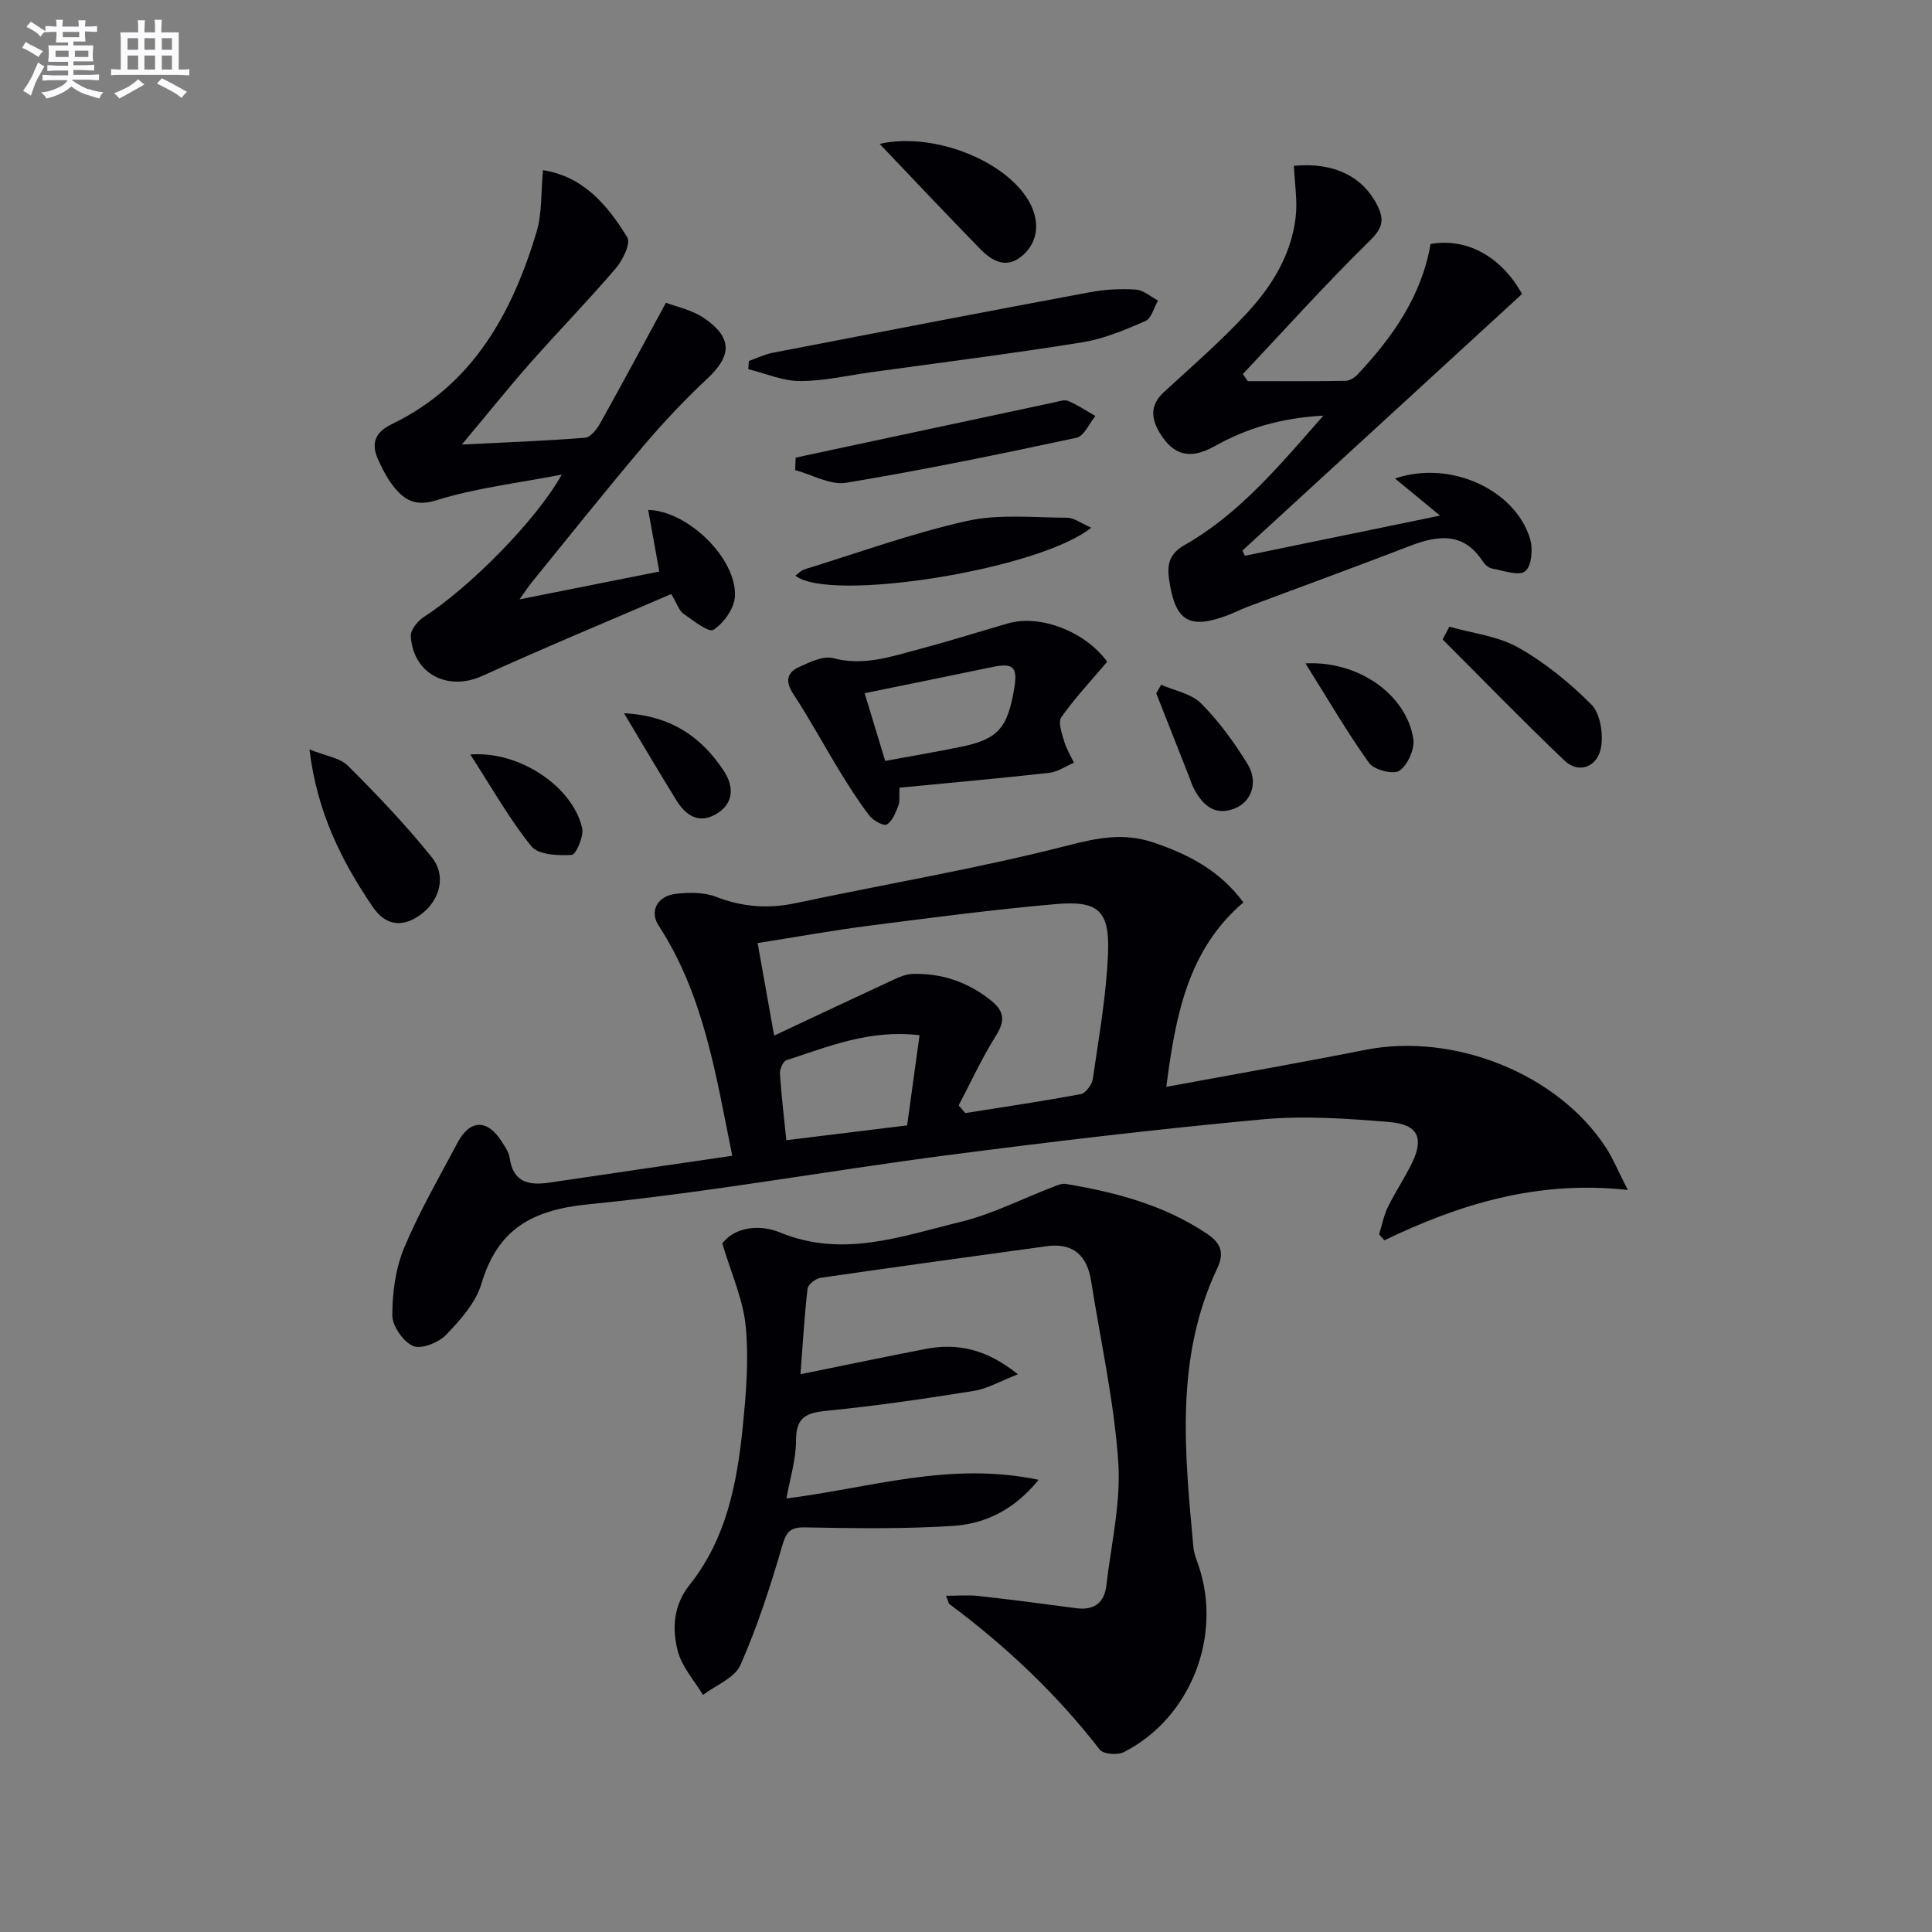 <svg enable-background="new 0 0 400 400" viewBox="0 0 400 400" xmlns="http://www.w3.org/2000/svg"><rect x="0" y="0" width="400" height="400" fill="#808080" stroke="none"/><g fill="#010105"><path d="m151.6 239.29c-3.41-16.93-5.92-33.36-15.25-47.68-1.89-2.89-.34-6.09 3.57-6.55 2.74-.32 5.84-.35 8.34.62 5.47 2.12 10.79 2.51 16.51 1.3 18.8-4 37.81-7.18 56.4-11.96 6.19-1.59 11.55-2.63 17.57-.61 7.23 2.43 13.76 5.76 18.69 12.42-11.48 9.81-14.03 23.31-15.96 38.19 14.18-2.62 27.68-4.97 41.11-7.64 18.46-3.68 40.05 4.94 49.98 20.33 1.41 2.18 2.4 4.63 4.46 8.66-18.68-2.06-34.82 2.92-50.4 10.42-.36-.41-.73-.82-1.09-1.23.59-1.9.96-3.9 1.82-5.67 1.53-3.13 3.51-6.03 5.02-9.17 2.46-5.13 1.21-7.93-4.74-8.42-8.75-.72-17.65-1.35-26.35-.54-21.83 2.02-43.62 4.61-65.36 7.44-24.7 3.22-49.26 7.69-74.03 10.13-11.67 1.15-18.82 5.07-22.22 16.46-1.17 3.93-4.35 7.49-7.3 10.56-1.56 1.62-5.13 3.06-6.83 2.33-2.06-.88-4.32-4.15-4.32-6.38.01-4.69.68-9.69 2.47-13.98 3.12-7.48 7.24-14.56 11.04-21.74 2.54-4.8 6.12-4.91 9.06-.36.72 1.11 1.56 2.31 1.74 3.56.75 5.13 4.08 5.68 8.28 5.06 12.3-1.84 24.61-3.62 37.79-5.55zm46.88-10.43c.46.53.92 1.06 1.38 1.59 7.98-1.27 15.97-2.44 23.91-3.93 1.02-.19 2.32-1.98 2.49-3.17 1.25-8.69 2.82-17.39 3.15-26.13.32-8.7-2.08-10.8-10.77-10.04-12.89 1.12-25.73 2.81-38.57 4.46-7.67.99-15.28 2.36-23.21 3.61 1.13 6.3 2.13 11.94 3.42 19.16 8.94-4.2 16.94-7.98 24.98-11.7 1.16-.54 2.47-1.03 3.73-1.07 6.02-.16 11.36 1.66 16.14 5.46 3.01 2.39 2.92 4.42.95 7.53-2.85 4.54-5.09 9.47-7.6 14.23zm-35.68 7.21c8.5-1.04 16.63-2.04 25.01-3.07.85-6.15 1.69-12.28 2.57-18.67-10.47-1.24-18.94 2.41-27.55 5.17-.7.22-1.4 1.83-1.35 2.75.26 4.28.79 8.55 1.32 13.82z"/><path d="m149.54 257.43c2.67-3.48 7.84-3.96 11.93-2.27 13 5.36 25.17.79 37.4-2.18 6.52-1.58 12.66-4.75 18.98-7.17.9-.35 1.94-.84 2.81-.69 10.38 1.74 20.4 4.37 29.33 10.38 3.03 2.04 3.41 4.17 2.03 7.09-8.82 18.64-6.72 38.21-4.94 57.75.12 1.29.64 2.56 1.07 3.81 5 14.63-1.7 31.62-15.48 38.61-1.3.66-4.25.43-4.98-.52-8.94-11.54-19.43-21.43-31.1-30.12-.22-.16-.25-.58-.72-1.73 2.45 0 4.6-.2 6.71.04 6.76.75 13.51 1.63 20.25 2.53 3.69.49 5.81-1.11 6.23-4.7.99-8.55 3.05-17.2 2.46-25.66-.87-12.52-3.65-24.91-5.61-37.36-.83-5.31-3.71-7.98-9.25-7.22-15.6 2.15-31.19 4.27-46.77 6.54-1.02.15-2.58 1.37-2.69 2.23-.65 5.57-.97 11.18-1.47 17.73 9.16-1.86 17.51-3.61 25.89-5.23 6.64-1.29 12.65.04 19.13 5.24-3.76 1.46-6.33 2.99-9.07 3.43-9.99 1.6-20.02 3.08-30.09 4.08-4.22.42-6.78 1-6.78 6.11.01 4.01-1.27 8.03-1.98 12.09 17.34-2.17 33.78-7.73 52.21-3.86-5.3 6.48-11.32 9.15-17.93 9.56-10.07.62-20.2.49-30.3.29-3.19-.06-3.99.83-4.87 3.84-2.43 8.37-5.14 16.72-8.65 24.68-1.18 2.67-5.09 4.14-7.75 6.17-1.79-2.99-4.34-5.79-5.2-9.03-1.24-4.67-.91-9.56 2.42-13.74 7.59-9.51 9.82-20.93 11-32.57.7-6.93 1.3-14 .64-20.89-.51-5.58-2.99-10.97-4.86-17.26z"/><path d="m95.62 92.04c9.4-.47 17.47-.77 25.51-1.41 1.11-.09 2.4-1.69 3.07-2.89 4.43-7.92 8.71-15.92 13.67-25.06 1.95.76 5.43 1.45 8.09 3.31 5.75 4.02 5.48 7.74.47 12.41-4.71 4.4-9.16 9.14-13.33 14.06-7.83 9.25-15.39 18.74-23.04 28.15-.7.86-1.3 1.81-2.49 3.48 10.08-2.01 19.28-3.84 28.93-5.76-.8-4.43-1.55-8.59-2.3-12.75 8.11.14 18.43 10.04 17.95 17.97-.15 2.46-2.31 5.47-4.44 6.85-.97.63-4.21-1.95-6.23-3.35-.85-.59-1.21-1.89-2.51-4.06-13.06 5.63-26.18 11.07-39.11 16.95-7.11 3.24-14.33-.37-14.81-8.24-.08-1.29 1.43-3.13 2.71-3.96 9.44-6.13 23.12-19.81 28.55-29.48-9.31 1.8-17.83 2.78-25.87 5.29-3.62 1.13-5.8.45-7.84-1.56-1.82-1.79-3.12-4.25-4.22-6.61-1.5-3.21-1.09-5.72 2.71-7.55 16.73-8.07 24.89-22.85 29.97-39.71 1.2-3.98.93-8.4 1.36-12.89 8.37 1.31 13.39 7.26 17.46 13.93.75 1.23-.96 4.72-2.41 6.42-5.72 6.69-11.88 13-17.71 19.6-4.56 5.18-8.87 10.57-14.14 16.86z"/><path d="m267.89 34.33c8.33-.8 14.4 2.28 17.37 8.4 1.44 2.98.85 4.64-1.7 7.15-9.05 8.88-17.54 18.33-26.24 27.56.34.49.67.98 1.01 1.47 6.75 0 13.5.05 20.25-.06.85-.01 1.89-.68 2.51-1.34 7.26-7.74 13.24-16.22 15.09-26.99 7.56-1.36 14.73 2.7 18.94 10.35-19.37 17.77-38.63 35.45-57.89 53.12.16.36.33.72.49 1.08 13.16-2.71 26.33-5.42 40.43-8.32-3.33-2.74-6.1-5.02-9.33-7.68 11.52-3.92 24.89 2.37 27.96 12.46.63 2.07.34 5.67-1 6.74-1.31 1.05-4.5-.14-6.82-.55-.73-.13-1.54-.82-1.96-1.48-3.99-6.13-9.27-5.45-15.11-3.2-11.14 4.29-22.36 8.38-33.53 12.57-1.4.52-2.73 1.22-4.12 1.75-8.08 3.05-10.97 1.27-12.21-7.51-.42-2.99.09-5.22 3.18-6.98 11.33-6.44 19.54-16.3 28.77-26.81-8.74.46-15.83 2.59-22.49 6.31-4.96 2.77-8.42 2.06-11.33-2.67-1.8-2.93-2.16-5.79.79-8.5 5.88-5.38 11.91-10.64 17.31-16.48 5.11-5.53 9.08-12.01 9.99-19.72.41-3.4-.2-6.91-.36-10.67z"/><path d="m186.23 163.08c-.09 1.77.11 2.87-.24 3.74-.57 1.43-1.22 3.18-2.39 3.88-.64.38-2.8-.8-3.58-1.81-2.22-2.87-4.18-5.97-6.08-9.07-3.28-5.36-6.26-10.91-9.71-16.16-1.73-2.64-1.29-4.44 1.24-5.58 2.22-1 4.99-2.37 7.05-1.82 6.23 1.67 11.85-.28 17.58-1.8 6.23-1.66 12.39-3.59 18.58-5.39 6.77-1.97 16.15 1.81 20.55 7.94-3.28 3.87-6.67 7.48-9.5 11.49-.72 1.02.12 3.34.59 4.96.45 1.55 1.33 2.98 2.03 4.46-1.72.72-3.38 1.9-5.15 2.09-10.21 1.14-20.43 2.05-30.97 3.07zm-7.22-19.56c1.36 4.47 2.78 9.15 4.26 14.02 5.42-1 10.45-1.85 15.45-2.87 7.85-1.59 9.85-3.8 11.25-12.05.77-4.54-.15-5.43-4.55-4.51-8.57 1.78-17.15 3.52-26.41 5.41z"/><path d="m155.04 74.74c1.64-.58 3.24-1.37 4.93-1.7 21.92-4.24 43.85-8.47 65.8-12.56 3.07-.57 6.29-.73 9.41-.52 1.57.11 3.06 1.47 4.58 2.27-.85 1.46-1.37 3.7-2.62 4.24-4.2 1.83-8.57 3.68-13.05 4.4-14.55 2.34-29.17 4.18-43.77 6.2-4.91.68-9.82 1.84-14.72 1.82-3.56-.01-7.11-1.58-10.67-2.45.03-.56.07-1.13.11-1.7z"/><path d="m164.73 94.75c3.59-.77 7.18-1.54 10.76-2.31 14.25-3.05 28.51-6.1 42.76-9.13.97-.21 2.14-.63 2.93-.29 1.96.83 3.75 2.05 5.61 3.11-1.29 1.56-2.35 4.17-3.9 4.5-15.85 3.39-31.73 6.68-47.71 9.32-3.28.54-7.02-1.68-10.55-2.62.04-.86.07-1.72.1-2.58z"/><path d="m64.07 155.17c3.29 1.33 6.29 1.7 7.97 3.38 6.07 6.05 12.03 12.29 17.38 18.97 3.01 3.76 1.65 8.67-1.91 11.52-3.81 3.05-7.53 2.82-10.29-1.21-6.48-9.51-11.58-19.64-13.15-32.66z"/><path d="m225.93 109.25c-10.78 8.73-54.34 15.58-61.25 9.93.66-.48 1.19-1.09 1.84-1.29 11.2-3.45 22.27-7.48 33.67-10.03 6.63-1.48 13.79-.7 20.72-.67 1.47 0 2.93 1.16 5.02 2.06z"/><path d="m300.07 129.75c4.79 1.37 10.03 1.93 14.24 4.3 5.53 3.11 10.63 7.28 15.13 11.77 1.82 1.82 2.48 5.82 2.09 8.6-.61 4.39-4.64 5.9-7.62 3.05-8.58-8.18-16.84-16.69-25.23-25.08.47-.87.93-1.75 1.39-2.64z"/><path d="m182.12 29.79c11.38-2.59 26.9 3.76 31.27 12.57 1.71 3.44 1.72 7.56-1.66 10.52-3.28 2.87-6.28 1.24-8.76-1.3-6.88-7.04-13.63-14.22-20.85-21.79z"/><path d="m240.4 141.77c2.81 1.24 6.27 1.84 8.28 3.87 3.69 3.71 6.86 8.07 9.61 12.54 2.3 3.73.82 7.87-2.69 9.22-4.12 1.59-6.58-.68-8.38-4.06-.46-.87-.76-1.84-1.12-2.76-2.24-5.68-4.48-11.35-6.71-17.03.34-.59.67-1.19 1.01-1.78z"/><path d="m97.37 156.21c10.21-.79 21.19 6.66 23.16 15.22.39 1.7-1.28 5.51-2.16 5.57-2.82.17-6.91 0-8.36-1.79-4.6-5.7-8.23-12.19-12.64-19z"/><path d="m270.28 137.35c11.11-.58 20.92 6.57 22.33 15.6.33 2.11-1.13 5.38-2.85 6.61-1.2.86-5.25-.14-6.28-1.56-4.57-6.38-8.52-13.2-13.2-20.65z"/><path d="m129.2 147.67c9.67.47 16.11 4.93 20.74 12.07 1.93 2.98 2.1 6.51-1.53 8.72s-6.38.45-8.34-2.72c-3.55-5.72-6.96-11.54-10.87-18.07z"/></g><path d="m6.8 9.5c.6.3 1.3.7 2.1 1.1-.4.4-.7.8-.9 1.2-.7-.4-1.3-.8-1.8-1.1s-1.1-.6-1.6-.8c.2-.4.5-.8.7-1.2.4.2.8.5 1.5.8zm.9 6.9c-.3.6-.5 1.1-.7 1.7s-.4 1.1-.6 1.7c-.6-.4-1.1-.7-1.6-1 .7-1 1.2-1.8 1.5-2.4.3-.5.6-1.1.8-1.7.3-.6.5-1.2.8-1.8.3.3.8.6 1.3.8-.7 1.3-1.2 2.2-1.5 2.7zm.1-11c.4.3 1 .7 1.7 1.1-.5.2-.8.6-1.1 1.1-.5-.6-1-1-1.4-1.2s-.9-.6-1.5-.8c.2-.4.5-.7.9-1.1.5.3.9.6 1.4.9zm10.5 13c1 .4 2 .6 3.1.7-.4.4-.7.8-.8 1.3-.9-.2-1.9-.6-3-.9-1-.4-2-.9-2.8-1.6-.5.4-1.1.9-1.9 1.3s-1.9.9-3.3 1.2c-.1-.3-.5-.8-1.1-1.3 1 0 2.1-.3 3.2-.8 1.2-.5 1.9-1 2.3-1.7h-3.2c-.4 0-1 0-2 .1v-1.2c1 0 1.7.1 2 .1h3.3v-1h-2.3c-.2 0-.9 0-2 .1v-1.2c1.2 0 1.9.1 2 .1h2.3v-.8h-4.1c0-.7.1-1.2.1-1.6 0-.5 0-1.1-.1-1.8h4.1v-.6h-2.5c0-.6.1-1.1.1-1.6v-.6h-.5c-.4 0-1 0-1.8.1v-1.3c1.2 0 1.9.1 2.1.1h.2c0-.3 0-.8-.1-1.4h1.4c0 .6-.1 1-.1 1.4h3.4c0-.4 0-.8-.1-1.3h1.5c0 .4-.1.9-.1 1.3.7 0 1.5 0 2.5-.1v1.2c-1 0-1.8-.1-2.5-.1v.6c0 .3 0 .8.1 1.5h-2.5v.8h4.1c0 .7-.1 1.3-.1 1.8s0 1 .1 1.5h-4.1v.8h1.4c.8 0 1.8 0 2.9-.1v1.2c-1 0-1.9-.1-2.8-.1h-1.5v1h3.2c.3 0 1 0 2.1-.1v1.2c-1.1 0-1.8-.1-2.1-.1h-3.4l-.1.1c1.4 1 2.4 1.5 3.4 1.9zm-4.1-6.6v-1.3h-2.7v1.3zm2.2-4.1v-1.1h-3.4v1.1zm1.9 4.1v-1.3h-2.8v1.3z" fill="#fbfafc"/><path d="m37 6.7v2.3 5.4c1 0 1.8 0 2.2-.1v1.3c-.6 0-1.5-.1-2.5-.1h-11.9c-.7 0-1.3 0-1.8.1v-1.3c.5 0 1.1.1 2 .1v-5.2c0-1 0-1.8-.1-2.5h3.7c0-1.3 0-2.1-.1-2.5h1.5c0 .4-.1 1.3-.1 2.5h2.2c0-1.2 0-2.1-.1-2.6h1.5c0 .4-.1 1.3-.1 2.6zm-12.3 13.7c-.3-.4-.7-.8-1.1-1.1 1.1-.4 2.1-.9 2.9-1.3.8-.5 1.5-1 2.1-1.6.4.4.9.8 1.3 1.1-2.5 1.4-4.2 2.4-5.2 2.9zm3.9-10.1v-2.4h-2.2v2.4zm0 4.1v-2.9h-2.2v2.9zm3.5-4.1v-2.4h-2.2v2.4zm0 4.1v-2.9h-2.2v2.9zm.4 2.9 1-1.1c.6.3 1.4.7 2.5 1.3s2 1.1 2.7 1.5c-.4.4-.8.8-1.1 1.3-.8-.8-2.5-1.7-5.1-3zm3.1-7v-2.4h-2.1v2.4zm0 4.1v-2.9h-2.1v2.9z" fill="#fbfafc"/></svg>